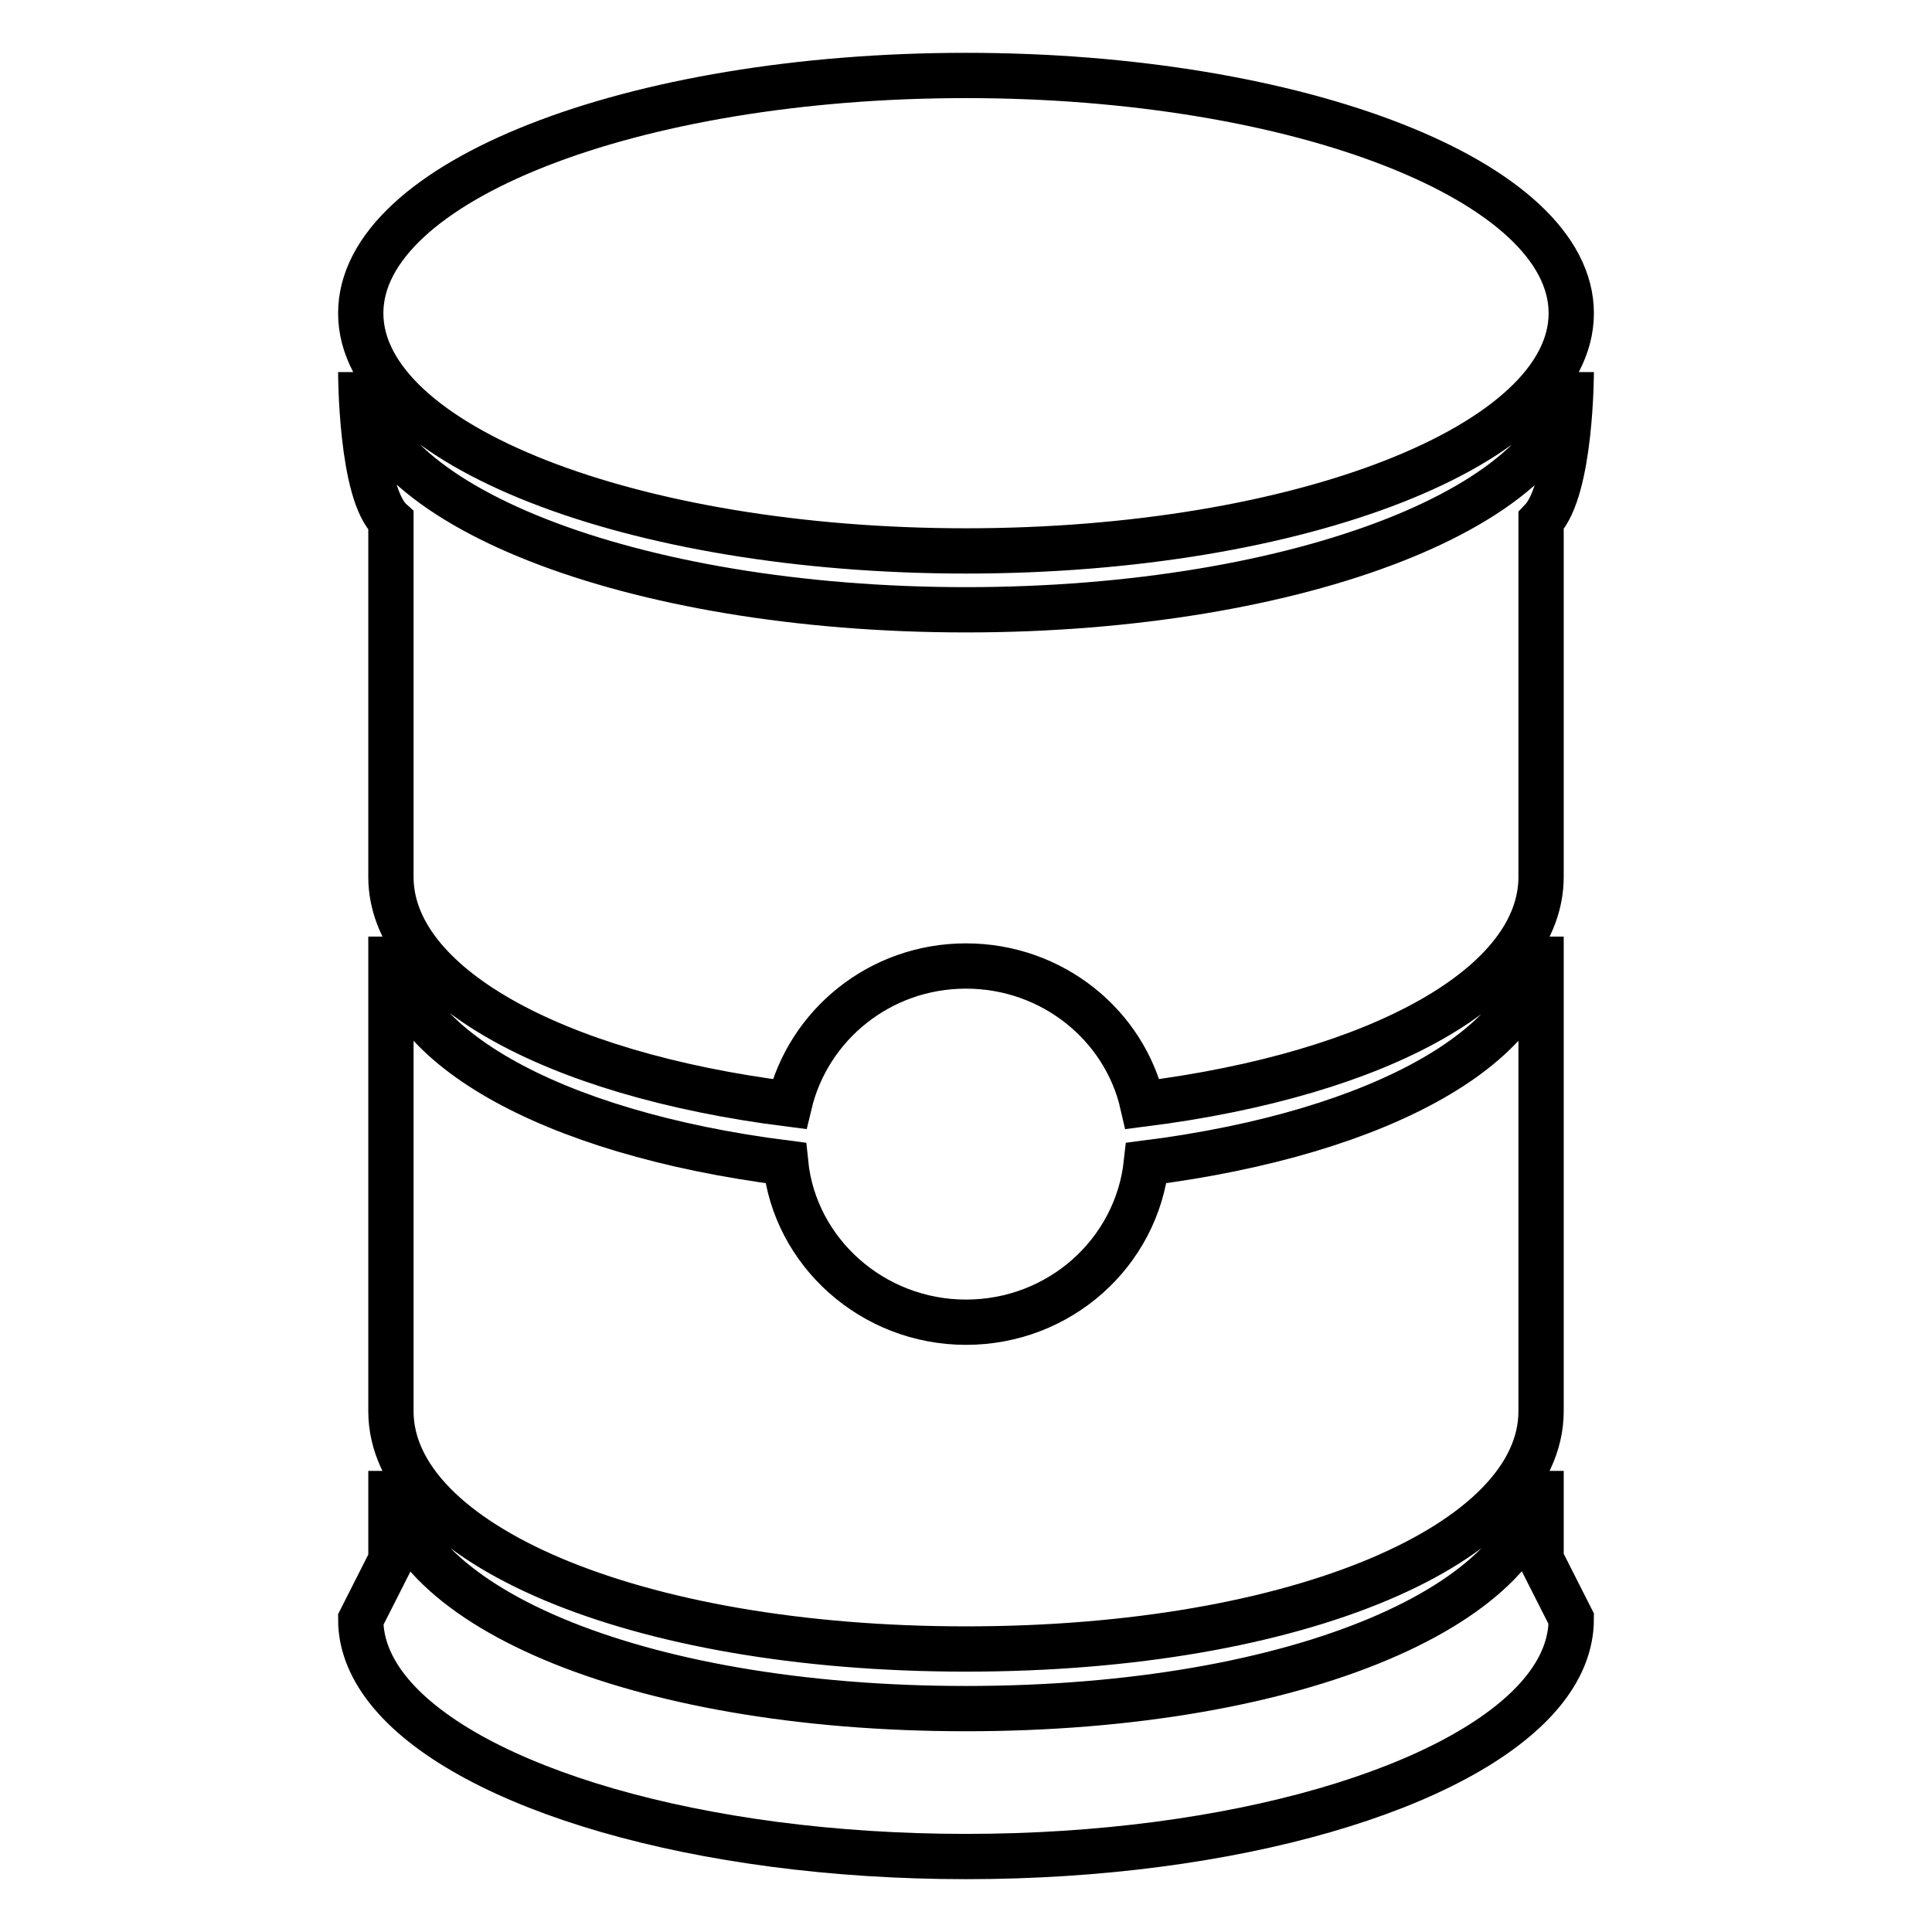 <?xml version="1.0" encoding="utf-8"?>
<!-- Svg Vector Icons : http://www.onlinewebfonts.com/icon -->
<!DOCTYPE svg PUBLIC "-//W3C//DTD SVG 1.1//EN" "http://www.w3.org/Graphics/SVG/1.1/DTD/svg11.dtd">
<svg version="1.1" xmlns="http://www.w3.org/2000/svg" xmlns:xlink="http://www.w3.org/1999/xlink" x="0px" y="0px" viewBox="0 0 256 256" enable-background="new 0 0 256 256" xml:space="preserve">
<g> <path stroke-width="6" fill-opacity="0" stroke="#000000"  d="M47.8,41.5c0,17.4,35.9,31.5,80.2,31.5s80.2-14.1,80.2-31.5c0-17.4-35.9-31.5-80.2-31.5 S47.8,24.1,47.8,41.5L47.8,41.5L47.8,41.5z M128,218.5c44.3,0,76.2-14.1,76.2-31.5v-62.9c0,14.1-20.9,26-52.3,30 c-1.3,11.9-11.5,21.1-23.9,21.1s-22.7-9.3-23.9-21.1c-31.4-4-52.3-15.9-52.3-30V187C51.8,204.4,83.7,218.5,128,218.5z M128,80.8 c-44.3,0-80.2-14.1-80.2-31.5c0,0,0,16.1,4,19.7v47.2c0,14.1,21.1,26.1,52.8,30.1c2.5-10.5,12-18.3,23.4-18.3 c11.4,0,21,7.8,23.4,18.3c31.7-4,52.8-15.9,52.8-30.1V69c4-4.1,4-19.7,4-19.7C208.2,66.7,172.3,80.8,128,80.8z M204.2,194.9 c0,17.4-31.9,31.5-76.2,31.5c-44.3,0-76.2-14.1-76.2-31.5v11.8l-4,7.9c0,3.4,1.4,6.7,4,9.8C62.3,236.9,92.5,246,128,246 c35.5,0,65.7-9.1,76.2-21.6c2.6-3.1,4-6.4,4-9.9l-4-7.9V194.9z"/></g>
</svg>